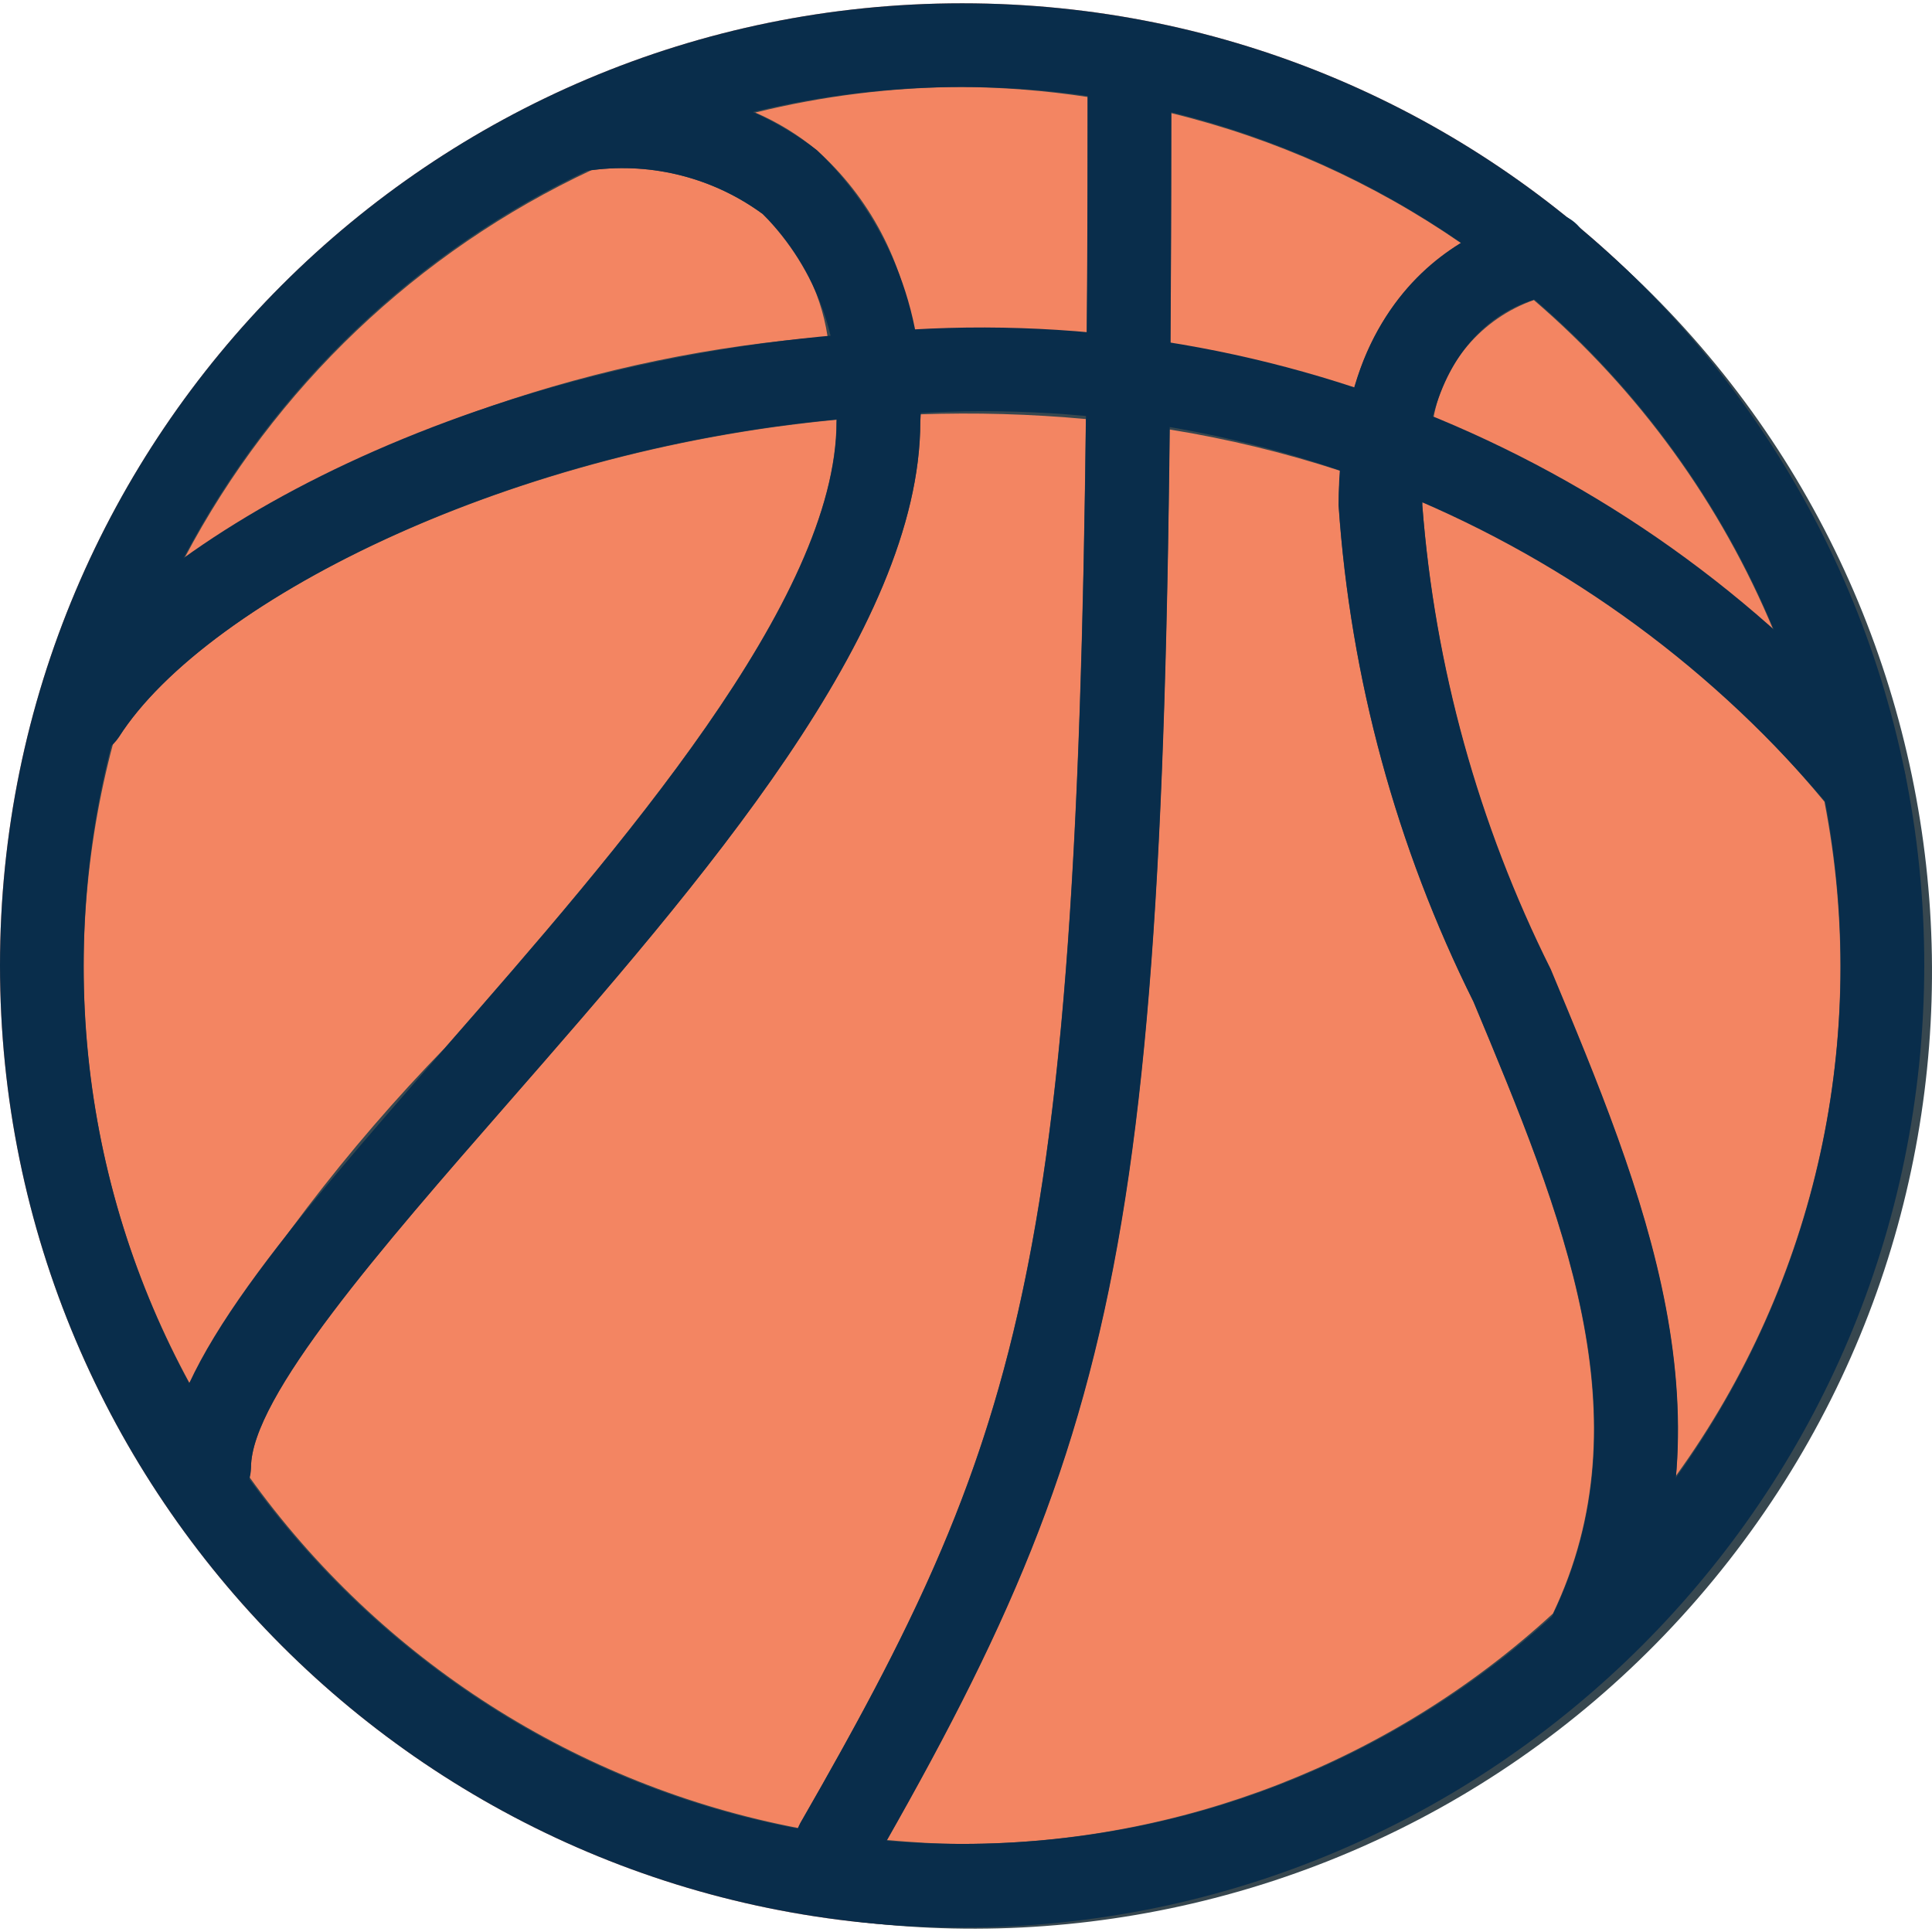 <svg width="73" height="73" viewBox="0 0 73 73" fill="none" xmlns="http://www.w3.org/2000/svg">
<g clip-path="url(#clip0_49_142)">
<path d="M36.354 72.833C56.432 72.833 72.708 56.557 72.708 36.479C72.708 16.401 56.432 0.125 36.354 0.125C16.276 0.125 0 16.401 0 36.479C0 56.557 16.276 72.833 36.354 72.833Z" fill="#F38562"/>
<path d="M59.731 8.679C59.57 8.457 59.351 8.282 59.099 8.173C43.353 -4.137 20.609 -1.352 8.298 14.394C-4.012 30.14 -1.227 52.884 14.519 65.194C30.265 77.505 53.009 74.72 65.32 58.974C77.436 43.476 74.954 21.139 59.731 8.679ZM67.018 23.834C63.24 20.419 58.887 17.699 54.161 15.801C54.531 13.739 55.979 12.035 57.955 11.338C61.912 14.736 65.016 19.017 67.018 23.834ZM51.155 14.752C48.892 14.011 46.575 13.447 44.225 13.064C44.244 10.313 44.254 7.393 44.257 4.276C48.174 5.23 51.883 6.894 55.201 9.185C53.186 10.45 51.736 12.444 51.155 14.752ZM41.096 3.665C41.096 6.896 41.096 9.906 41.061 12.741C38.876 12.54 36.681 12.476 34.489 12.552C34.143 9.899 32.857 7.459 30.863 5.676C30.16 5.094 29.377 4.615 28.539 4.253C31.096 3.621 33.72 3.296 36.354 3.286C37.942 3.299 39.526 3.426 41.096 3.665ZM22.356 6.425H22.387C24.666 6.134 26.969 6.729 28.821 8.088C30.136 9.311 31 10.943 31.27 12.719C22.592 13.377 14.228 16.253 6.98 21.071C10.374 14.645 15.773 9.503 22.356 6.425ZM4.283 28.064C4.36 27.998 4.43 27.925 4.492 27.846C7.653 22.873 18.781 17.066 31.606 15.861V15.931C31.606 22.661 23.402 32.053 16.811 39.593C13.097 43.41 9.855 47.661 7.157 52.253C3.127 44.858 2.098 36.194 4.283 28.061V28.064ZM9.414 55.794C9.451 55.681 9.474 55.565 9.484 55.446C9.484 52.791 14.421 47.139 19.198 41.673C26.5 33.318 34.773 23.834 34.773 15.931C34.773 15.833 34.754 15.754 34.751 15.656C36.846 15.583 38.942 15.642 41.029 15.833C40.659 47.97 38.475 54.555 30.24 68.885C30.215 68.947 30.194 69.01 30.177 69.074C21.809 67.474 14.375 62.72 9.414 55.794ZM33.509 69.526C41.94 54.669 43.865 46.668 44.194 16.228C46.38 16.581 48.535 17.103 50.639 17.79C50.611 18.213 50.576 18.631 50.576 19.092C51.024 25.621 52.757 31.997 55.675 37.854C59.042 45.922 62.213 53.546 58.678 60.966C52.589 66.56 44.623 69.667 36.354 69.672C35.406 69.672 34.457 69.608 33.509 69.526ZM63.325 55.762C63.869 49.297 61.204 42.893 58.584 36.643C55.85 31.161 54.205 25.201 53.74 19.092C53.74 19.042 53.74 19.007 53.74 18.956C59.641 21.463 64.853 25.351 68.936 30.292C70.668 39.193 68.637 48.413 63.325 55.762Z" fill="#37474F"/>
<path d="M36.354 72.833C16.276 72.833 0 56.557 0 36.479C0 16.401 16.276 0.125 36.354 0.125C56.432 0.125 72.708 16.401 72.708 36.479C72.685 56.547 56.422 72.81 36.354 72.833ZM36.354 3.286C18.022 3.286 3.161 18.147 3.161 36.479C3.161 54.811 18.022 69.672 36.354 69.672C54.686 69.672 69.547 54.811 69.547 36.479C69.526 18.156 54.677 3.307 36.354 3.286Z" fill="#092D4B"/>
<path d="M70.448 31.181C69.975 31.181 69.528 30.97 69.228 30.605C60.441 20.009 46.987 14.437 33.281 15.719C19.755 16.544 7.808 22.655 4.495 27.846C4.026 28.582 3.048 28.799 2.311 28.329C1.574 27.86 1.358 26.882 1.827 26.145C5.586 20.256 17.823 13.5 33.092 12.552C47.799 11.24 62.214 17.232 71.659 28.582C72.214 29.256 72.118 30.252 71.444 30.807C71.161 31.041 70.805 31.168 70.439 31.168L70.448 31.181Z" fill="#092D4B"/>
<path d="M7.903 57.027C7.03 57.027 6.322 56.319 6.322 55.446C6.322 51.605 10.953 46.304 16.818 39.593C23.409 32.053 31.612 22.661 31.612 15.931C31.893 13.032 30.871 10.158 28.821 8.088C26.969 6.728 24.666 6.133 22.388 6.425C21.531 6.594 20.7 6.037 20.531 5.181C20.362 4.324 20.919 3.493 21.775 3.324C21.806 3.318 21.838 3.312 21.869 3.308C25.065 2.855 28.308 3.709 30.866 5.676C33.647 8.331 35.082 12.099 34.773 15.931C34.773 23.834 26.5 33.318 19.198 41.673C14.425 47.139 9.484 52.791 9.484 55.446C9.484 56.319 8.776 57.027 7.903 57.027Z" fill="#092D4B"/>
<path d="M31.612 71.252C30.739 71.253 30.031 70.546 30.03 69.673C30.03 69.396 30.102 69.124 30.24 68.885C39.455 52.857 41.096 46.544 41.096 3.286C41.096 2.413 41.804 1.705 42.677 1.705C43.55 1.705 44.257 2.413 44.257 3.286C44.257 45.514 42.993 53.047 32.984 70.459C32.702 70.95 32.179 71.253 31.612 71.252Z" fill="#092D4B"/>
<path d="M60.063 63.349C59.19 63.349 58.483 62.642 58.483 61.769C58.483 61.53 58.537 61.294 58.641 61.08C62.264 53.625 59.064 45.962 55.679 37.854C52.76 31.997 51.027 25.621 50.58 19.092C50.58 8.799 58.274 8.028 58.353 8.028C59.218 7.969 59.973 8.609 60.057 9.473C60.13 10.342 59.484 11.107 58.614 11.18C58.613 11.18 58.613 11.18 58.612 11.18C58.132 11.233 53.741 11.907 53.741 19.083C54.211 25.188 55.86 31.145 58.596 36.624C62.102 45.027 65.728 53.711 61.486 62.448C61.224 62.997 60.671 63.348 60.063 63.349Z" fill="#092D4B"/>
</g>
<defs>
<clipPath id="clip0_49_142">
<rect width="73" height="73" fill="white"/>
</clipPath>
</defs>
</svg>
